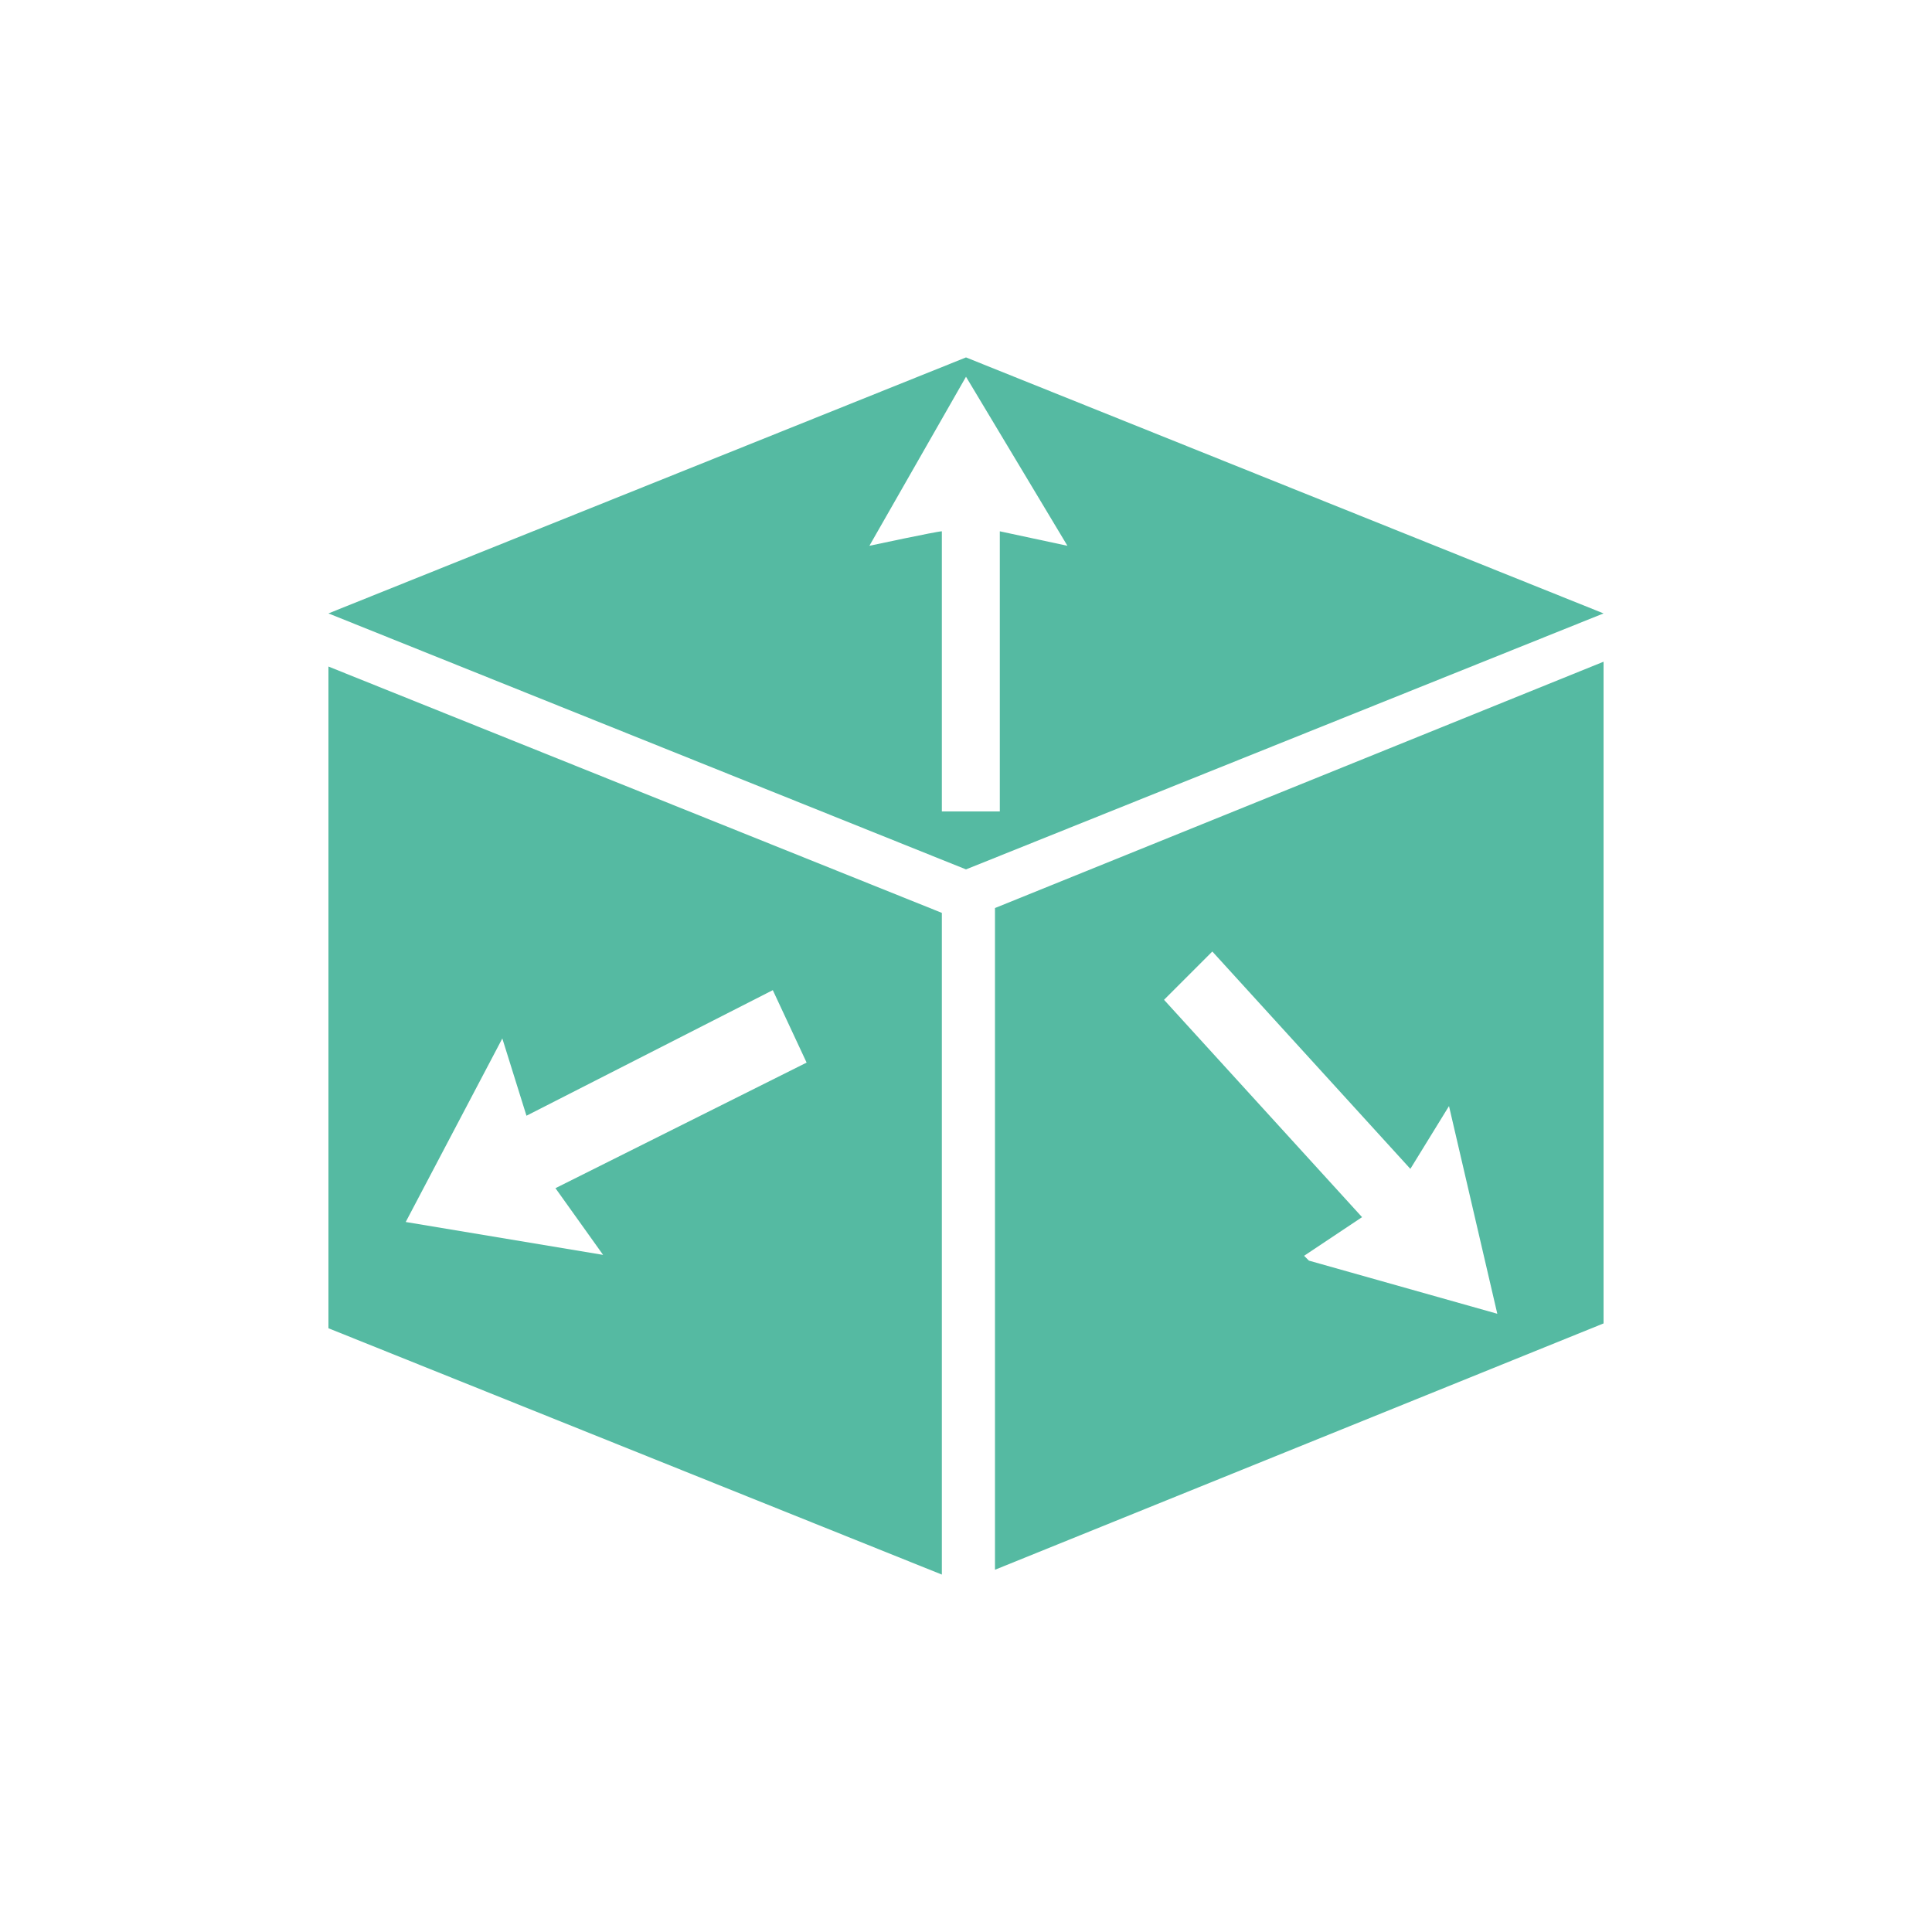 <?xml version="1.0" encoding="UTF-8"?> <svg xmlns="http://www.w3.org/2000/svg" version="1.1" viewBox="0 0 40 40"><defs><style> .cls-1 { fill: #55baa2; } </style></defs><g><g id="Calque_1"><path class="cls-1" d="M20,7.4l-13.2,5.3,13.2,5.3,13.2-5.3-13.2-5.3ZM19.5,16.8v-5.8c-.1,0-1.5.3-1.5.3l2-3.5,2.1,3.5-1.4-.3v5.8c.1,0-1.2,0-1.2,0h0Z"></path><path class="cls-1" d="M6.8,13.8v13.7l12.7,5.1v-13.7l-12.7-5.1ZM12.6,26l-4.2-.7,2-3.8.5,1.6,5.1-2.6.7,1.5-5.2,2.6s1,1.4,1,1.4Z"></path><path class="cls-1" d="M20.6,18.8v13.7l12.6-5.1v-13.7s-12.6,5.1-12.6,5.1ZM27,26l1.2-.8-4.1-4.5,1-1,4.1,4.5.8-1.3,1,4.3s-3.9-1.1-3.9-1.1Z"></path></g></g></svg> 
